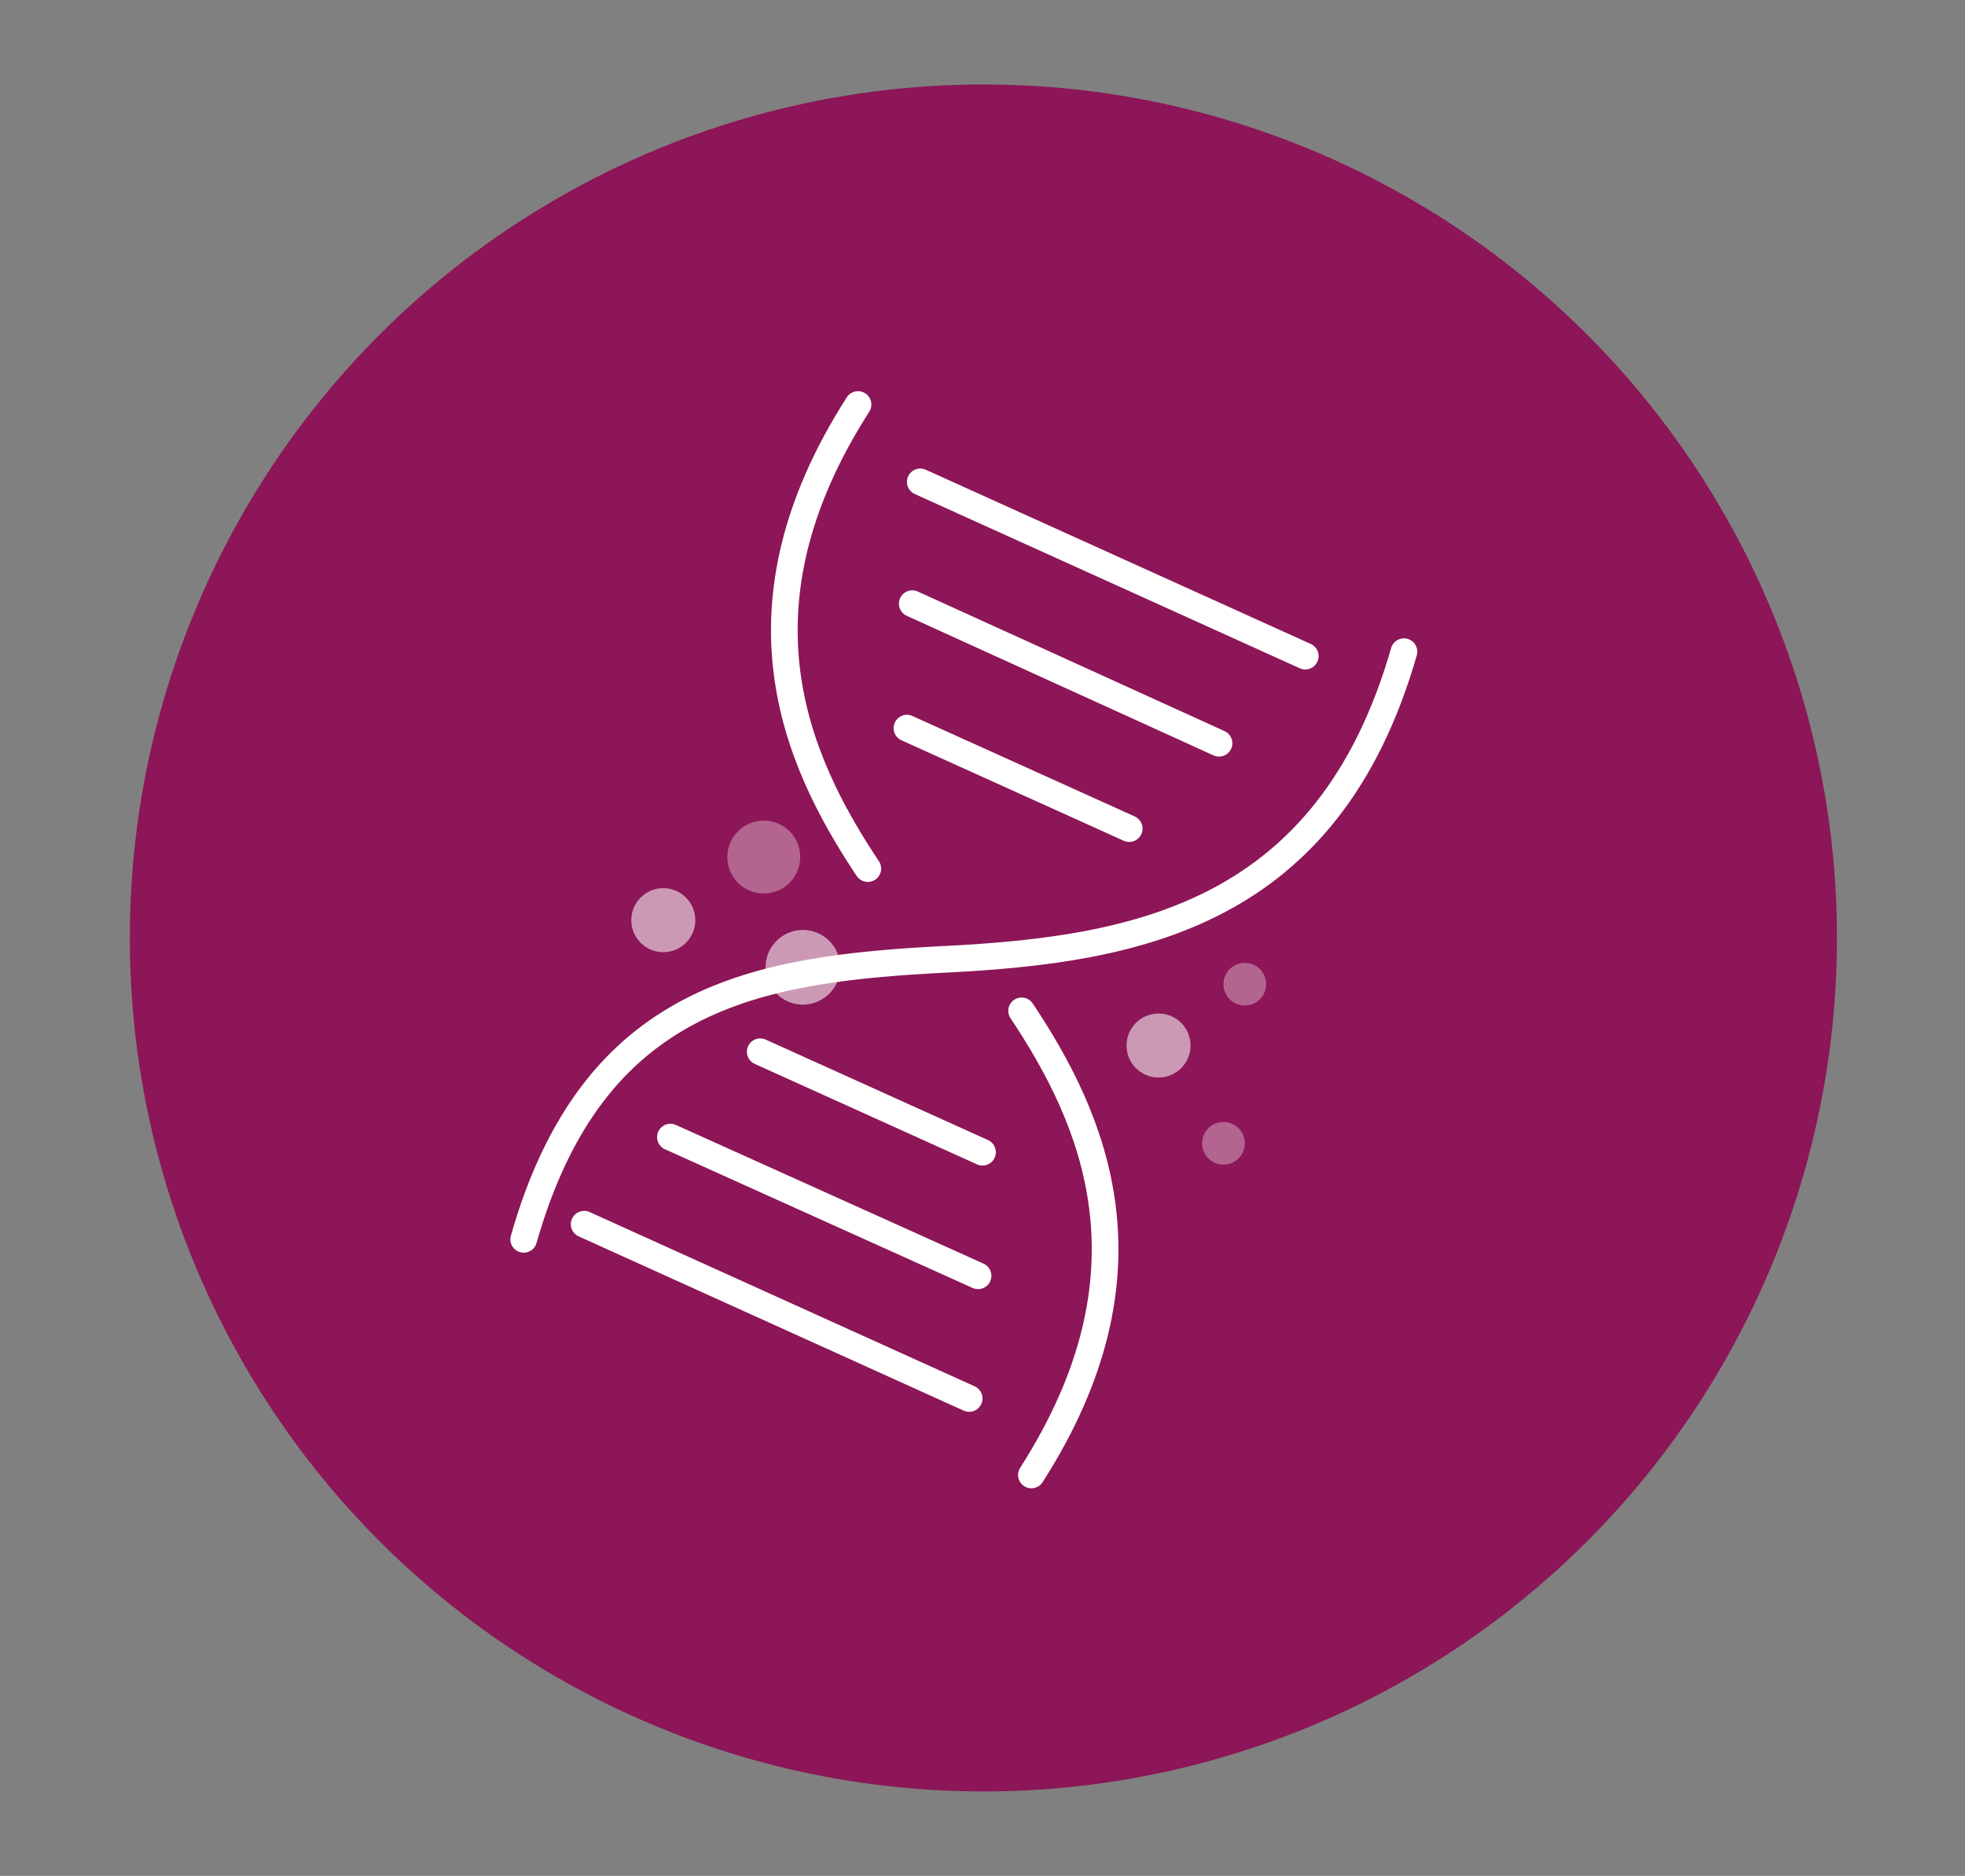 <svg xmlns="http://www.w3.org/2000/svg" xmlns:xlink="http://www.w3.org/1999/xlink" x="0px" y="0px" viewBox="0 0 221 211" style="enable-background:new 0 0 221 211;" xml:space="preserve"><rect x="0" y="0" width="221" height="211" fill="#808080" stroke="none"/><style type="text/css">	.st0{fill:#8C1657;}	.st1{opacity:0.14;fill:#FFFFFF;}	.st2{opacity:0.61;fill:#FFFFFF;}	.st3{opacity:0.56;}	.st4{fill:#FFFFFF;}	.st5{fill:none;stroke:#FFFFFF;stroke-width:6;stroke-linecap:round;stroke-linejoin:round;stroke-miterlimit:10;}	.st6{opacity:0.29;fill:#FFFFFF;}	.st7{fill:none;stroke:#FFFFFF;stroke-width:1.5;stroke-linecap:round;stroke-miterlimit:10;}	.st8{fill:none;stroke:#FFFFFF;stroke-width:6;stroke-linecap:round;stroke-miterlimit:10;}	.st9{fill:#8C1657;stroke:#FFFFFF;stroke-width:6;stroke-linecap:round;stroke-linejoin:round;stroke-miterlimit:10;}	.st10{opacity:0.36;fill:#FFFFFF;}	.st11{opacity:0.49;fill:#FFFFFF;}	.st12{opacity:0.49;}	.st13{opacity:0.44;}	.st14{fill:none;stroke:#FFFFFF;stroke-width:3;stroke-linecap:round;stroke-linejoin:round;stroke-miterlimit:10;}</style><g id="Capa_5"></g><g id="Capa_1"></g><g id="Capa_2"></g><g id="Capa_3"></g><g id="Capa_4">	<circle class="st0" cx="110.6" cy="105.5" r="96"></circle>	<g>		<g class="st3">			<circle class="st4" cx="90.3" cy="108.8" r="4.2"></circle>			<circle class="st2" cx="85.9" cy="96.4" r="4.1"></circle>			<circle class="st4" cx="74.6" cy="103.5" r="3.6"></circle>			<circle class="st4" cx="130.3" cy="117.6" r="3.6"></circle>			<circle class="st2" cx="140" cy="110.7" r="2.4"></circle>			<circle class="st2" cx="137.6" cy="128.6" r="2.4"></circle>		</g>		<g>			<g>				<path class="st14" d="M58.9,139.4C66.7,112,85,109,106.3,107.9c0,0,0,0,0.1,0c21.5-1.1,43-5,51.5-34.6"></path>				<path class="st14" d="M97.6,97.7c-8.2-12.3-15.7-29.4-1.1-52.2"></path>				<path class="st14" d="M114.9,113.7c8.2,12.3,15.7,29.4,1.1,52.2"></path>			</g>			<line class="st14" x1="103.5" y1="54.2" x2="146.8" y2="73.8"></line>			<line class="st14" x1="102.6" y1="67.9" x2="137.1" y2="83.6"></line>			<line class="st14" x1="102" y1="81.9" x2="127" y2="93.2"></line>			<line class="st14" x1="109" y1="157.3" x2="65.7" y2="137.7"></line>			<line class="st14" x1="110" y1="143.5" x2="75.4" y2="127.9"></line>			<line class="st14" x1="110.5" y1="129.6" x2="85.5" y2="118.3"></line>		</g>	</g></g></svg>